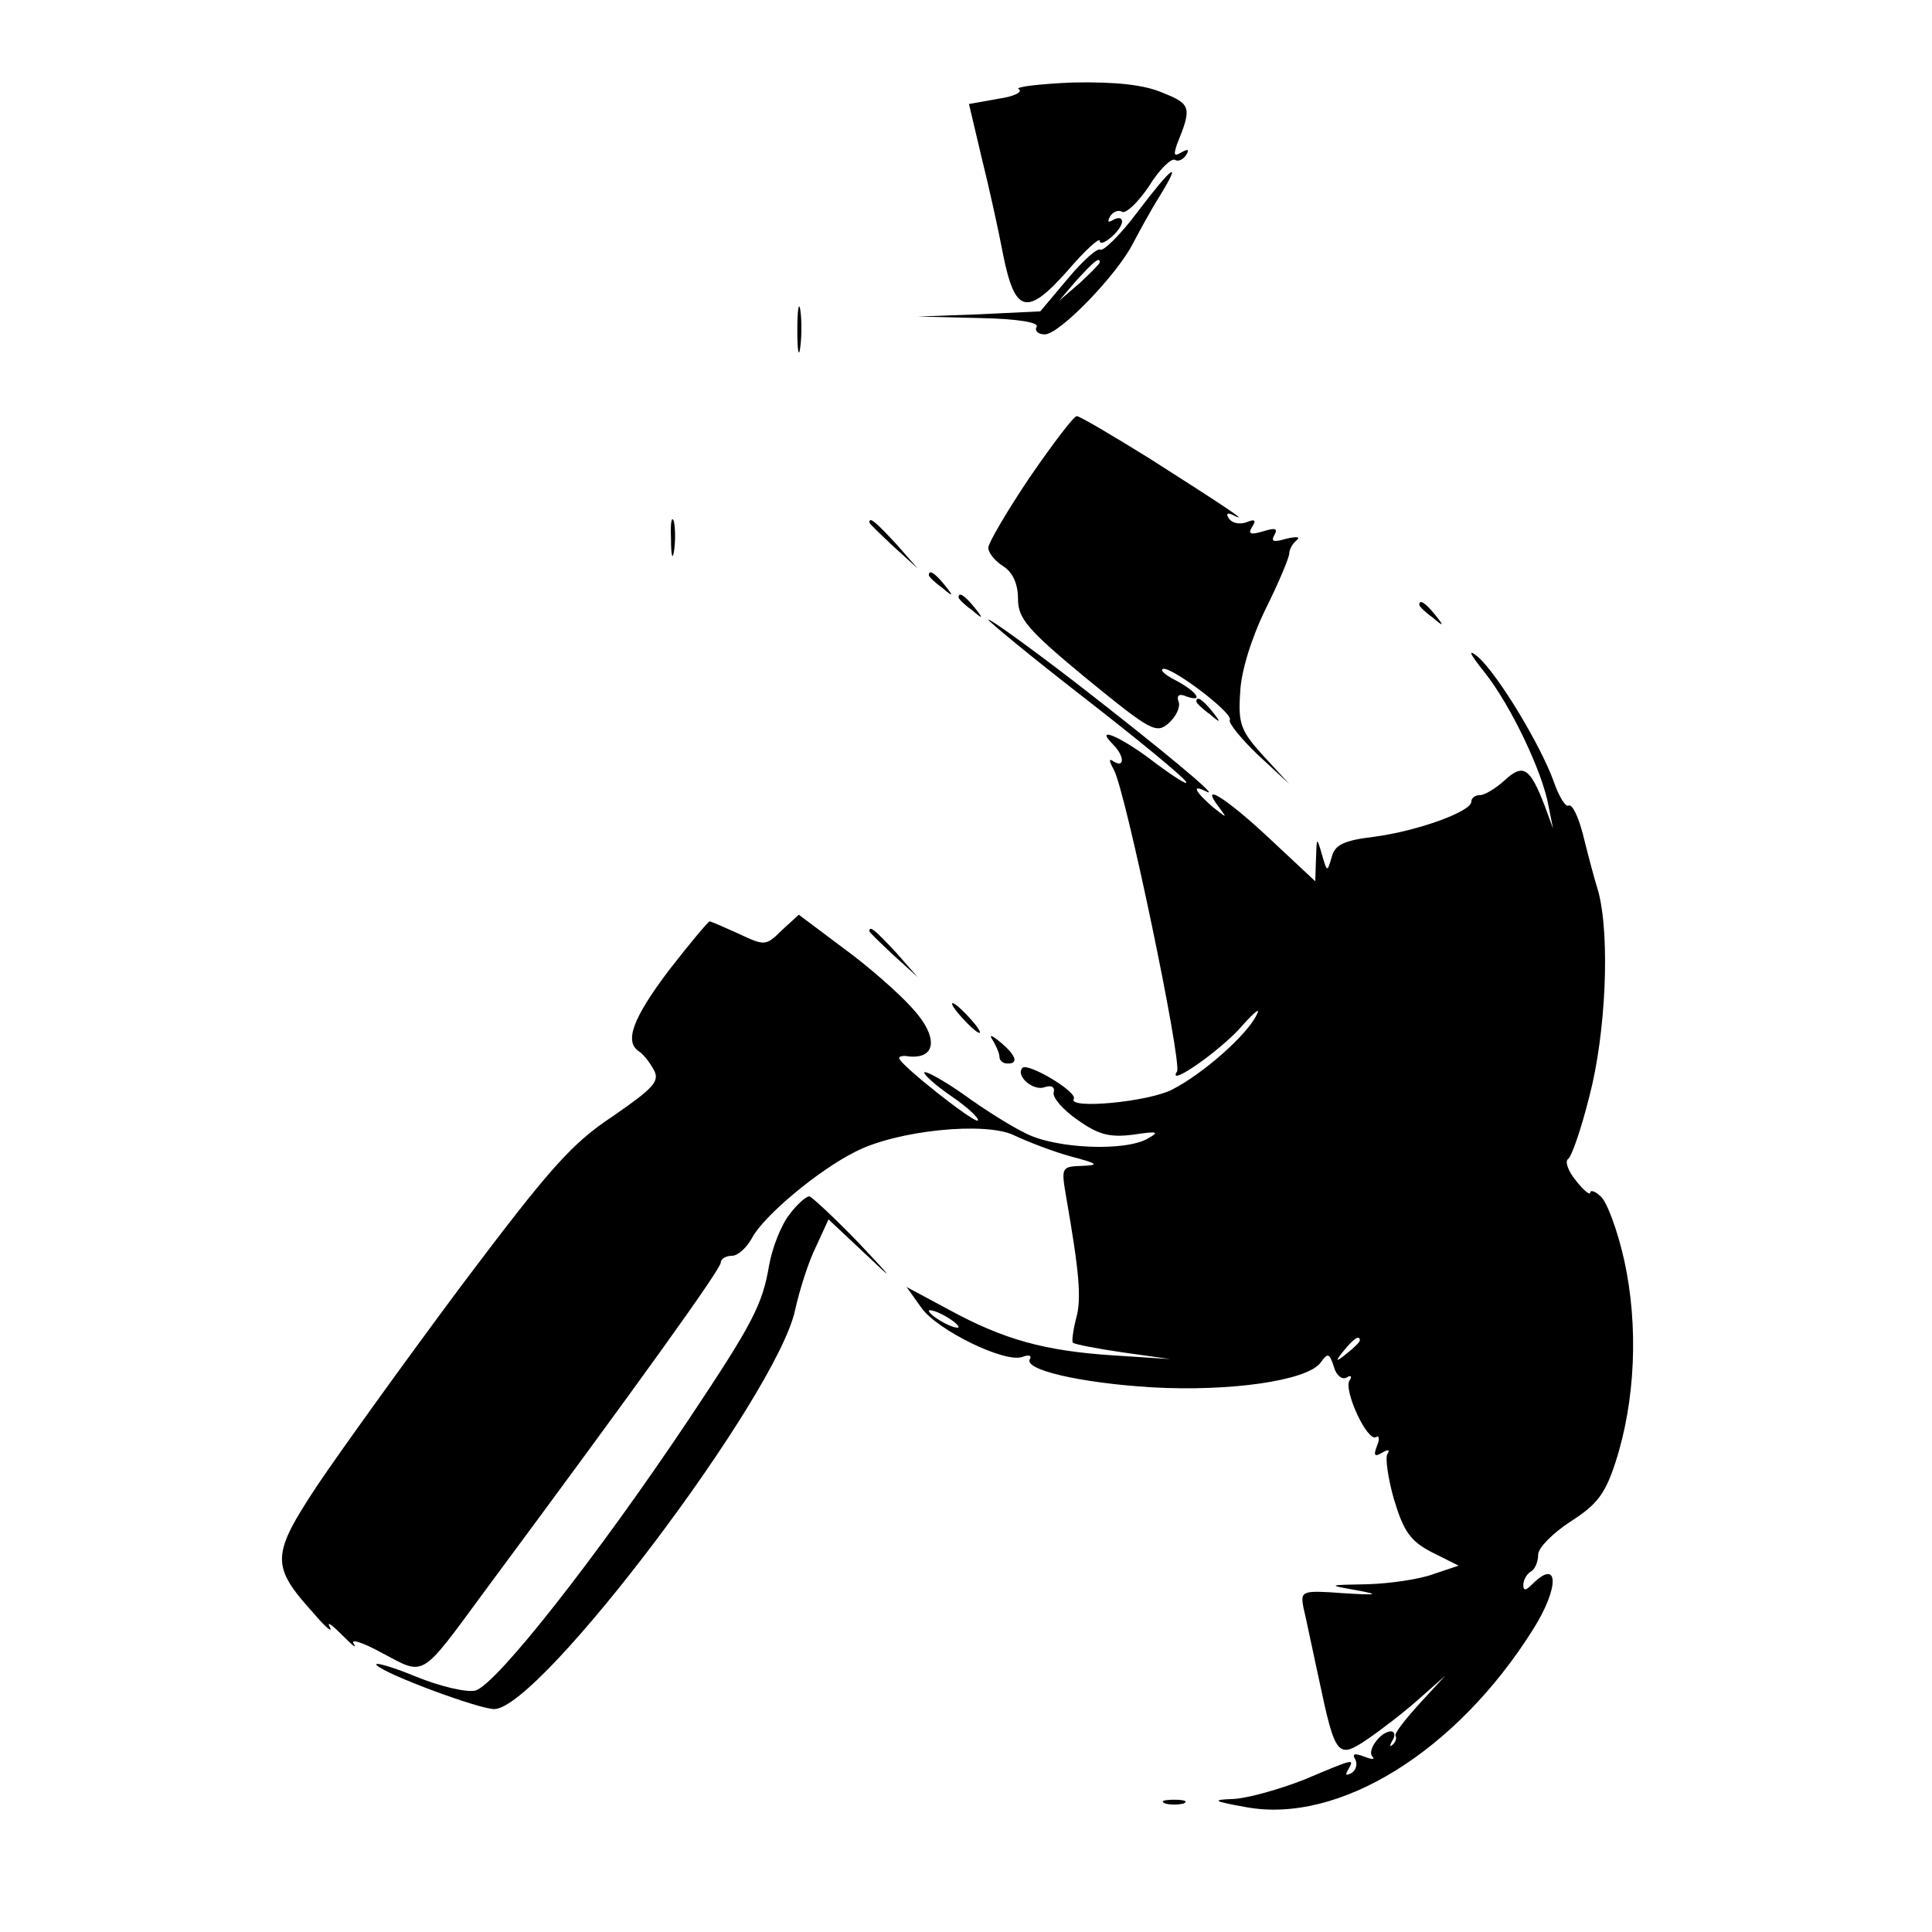 <?xml version="1.0" standalone="no"?>
<!DOCTYPE svg PUBLIC "-//W3C//DTD SVG 20010904//EN"
 "http://www.w3.org/TR/2001/REC-SVG-20010904/DTD/svg10.dtd">
<svg version="1.0" xmlns="http://www.w3.org/2000/svg"
 width="260pt" height="260pt" viewBox="0 0 260 260"
 preserveAspectRatio="xMidYMid meet">
<g transform="translate(0,260) scale(0.1,-0.1)"
fill="#000000" stroke="none">
<path d="M1371 2480 c6 -4 -7 -10 -28 -13 l-39 -7 17 -72 c10 -40 23 -99 29
-131 16 -79 32 -83 87 -21 23 27 43 45 43 40 0 -11 30 14 30 26 0 5 -5 6 -12
2 -7 -4 -8 -3 -4 5 4 6 11 9 16 6 5 -3 21 12 36 34 14 23 30 38 35 36 4 -3 11
0 15 6 5 8 3 9 -6 4 -10 -6 -11 -4 -6 11 20 49 19 54 -19 69 -25 11 -63 15
-121 14 -46 -2 -79 -6 -73 -9z"/>
<path d="M1531 2315 c-23 -31 -46 -53 -50 -51 -4 3 -24 -15 -44 -39 l-37 -44
-83 -4 -82 -3 83 -2 c52 -1 81 -6 77 -12 -3 -5 2 -10 11 -10 20 0 98 81 119
123 8 15 23 43 35 62 32 52 18 42 -29 -20z m-51 -68 c0 -2 -12 -14 -27 -28
l-28 -24 24 28 c23 25 31 32 31 24z"/>
<path d="M1073 2155 c0 -27 2 -38 4 -22 2 15 2 37 0 50 -2 12 -4 0 -4 -28z"/>
<path d="M1386 1958 c-31 -46 -56 -89 -56 -95 0 -7 9 -18 20 -25 13 -8 20 -24
20 -44 0 -26 12 -41 92 -107 87 -71 94 -75 111 -60 10 9 16 22 13 29 -3 8 1
11 10 7 25 -9 15 6 -13 21 -16 8 -23 15 -17 16 15 0 95 -61 89 -69 -2 -4 15
-25 38 -47 l42 -39 -35 38 c-30 33 -34 43 -31 85 1 28 15 73 34 112 18 36 32
70 32 75 0 6 5 14 10 18 6 5 -1 5 -14 2 -17 -5 -21 -4 -16 5 5 9 1 10 -15 5
-17 -5 -21 -4 -15 6 6 9 4 11 -8 6 -9 -3 -19 -1 -23 5 -5 7 -2 9 7 4 21 -10
-12 12 -114 77 -50 31 -94 57 -98 57 -4 0 -32 -37 -63 -82z"/>
<path d="M903 1875 c0 -22 2 -30 4 -17 2 12 2 30 0 40 -3 9 -5 -1 -4 -23z"/>
<path d="M1170 1897 c0 -2 15 -16 33 -33 l32 -29 -29 33 c-28 30 -36 37 -36
29z"/>
<path d="M1250 1826 c0 -2 8 -10 18 -17 15 -13 16 -12 3 4 -13 16 -21 21 -21
13z"/>
<path d="M1290 1796 c0 -2 8 -10 18 -17 15 -13 16 -12 3 4 -13 16 -21 21 -21
13z"/>
<path d="M1910 1786 c0 -2 8 -10 18 -17 15 -13 16 -12 3 4 -13 16 -21 21 -21
13z"/>
<path d="M1330 1766 c0 -2 58 -50 129 -105 72 -56 133 -106 137 -113 4 -6 -14
5 -41 25 -45 35 -84 52 -57 25 15 -15 16 -32 1 -23 -7 5 -7 2 0 -11 16 -29 92
-394 85 -406 -15 -23 60 29 88 62 17 19 25 25 19 14 -13 -27 -72 -79 -113
-100 -32 -17 -141 -27 -133 -13 6 9 -61 49 -69 42 -10 -11 15 -32 30 -26 9 3
14 0 12 -7 -2 -7 13 -24 32 -37 28 -20 43 -24 75 -20 33 5 36 4 20 -5 -30 -18
-125 -14 -165 7 -19 9 -57 33 -83 52 -27 19 -51 32 -53 30 -2 -2 14 -17 36
-32 22 -15 38 -30 36 -33 -5 -4 -106 76 -106 84 0 2 3 3 8 3 42 -7 47 24 9 65
-18 20 -59 56 -92 80 l-60 45 -23 -21 c-21 -21 -23 -21 -57 -5 -20 9 -38 17
-40 17 -2 0 -27 -30 -55 -66 -49 -65 -60 -96 -40 -109 5 -3 14 -14 20 -25 8
-15 0 -24 -55 -62 -56 -37 -85 -70 -204 -228 -76 -102 -163 -223 -194 -269
-62 -94 -63 -108 -5 -172 16 -19 26 -27 22 -19 -5 9 2 4 16 -10 14 -14 21 -20
16 -12 -5 7 12 2 39 -13 57 -30 50 -35 136 82 209 282 319 435 319 444 0 5 7
9 15 9 8 0 20 11 27 24 16 30 89 91 139 116 56 29 176 41 214 22 17 -8 50 -21
75 -28 38 -10 40 -12 16 -13 -28 -1 -28 -2 -21 -43 17 -98 21 -136 13 -163 -4
-16 -6 -31 -4 -32 2 -2 32 -8 67 -13 l64 -9 -77 5 c-92 6 -147 21 -222 62
l-56 30 20 -28 c21 -30 113 -75 136 -66 8 3 13 2 10 -3 -9 -14 66 -32 164 -38
106 -6 209 9 227 33 10 14 12 13 18 -5 3 -12 11 -18 17 -15 6 4 8 2 4 -4 -8
-13 24 -83 36 -76 4 3 5 -3 1 -12 -5 -13 -3 -15 7 -9 8 5 11 4 7 -2 -3 -5 1
-33 9 -61 13 -43 22 -56 51 -71 l36 -18 -33 -11 c-18 -7 -58 -13 -89 -14 -55
-1 -55 -1 -16 -8 33 -6 29 -7 -18 -4 -55 4 -57 3 -53 -19 3 -12 12 -56 21 -97
22 -104 25 -108 66 -80 19 13 50 37 69 54 l35 31 -35 -38 c-19 -21 -34 -40
-32 -43 2 -3 0 -9 -4 -12 -4 -4 -4 -1 0 6 4 6 3 12 -2 12 -14 0 -33 -26 -25
-34 4 -4 -1 -4 -11 0 -13 5 -17 4 -12 -4 3 -6 1 -14 -5 -18 -8 -4 -9 -3 -5 4
9 16 10 16 -59 -13 -33 -13 -76 -25 -95 -26 -30 -1 -28 -3 17 -11 125 -23 283
75 386 239 36 57 35 97 -1 61 -9 -9 -12 -9 -12 -1 0 7 5 15 10 18 6 3 10 14
10 23 0 9 20 29 43 44 36 23 47 37 61 80 27 83 31 184 12 271 -9 41 -24 81
-32 87 -7 7 -14 9 -14 5 0 -4 -9 3 -19 16 -11 13 -15 26 -11 29 5 3 18 41 29
85 22 84 28 214 12 275 -6 19 -15 54 -21 78 -6 23 -14 40 -19 38 -4 -3 -13 12
-20 32 -18 50 -75 144 -102 168 -15 12 -11 4 9 -21 35 -44 78 -134 86 -180 l6
-30 -11 30 c-20 52 -29 58 -54 35 -12 -11 -27 -20 -33 -20 -7 0 -12 -4 -12 -9
0 -13 -71 -39 -130 -47 -42 -5 -54 -11 -58 -28 -6 -20 -6 -20 -13 4 -7 24 -7
24 -8 -5 l-1 -31 -62 58 c-60 56 -95 77 -67 41 11 -15 10 -14 -9 1 -24 21 -29
31 -9 21 23 -12 -59 56 -175 146 -65 50 -118 88 -118 85z m-40 -952 c0 -2 -9
0 -20 6 -11 6 -20 13 -20 16 0 2 9 0 20 -6 11 -6 20 -13 20 -16z m540 -18 c0
-2 -8 -10 -17 -17 -16 -13 -17 -12 -4 4 13 16 21 21 21 13z"/>
<path d="M1610 1656 c0 -2 8 -10 18 -17 15 -13 16 -12 3 4 -13 16 -21 21 -21
13z"/>
<path d="M1170 1347 c0 -2 15 -16 33 -33 l32 -29 -29 33 c-28 30 -36 37 -36
29z"/>
<path d="M1295 1230 c10 -11 20 -20 23 -20 3 0 -3 9 -13 20 -10 11 -20 20 -23
20 -3 0 3 -9 13 -20z"/>
<path d="M1336 1200 c5 -8 9 -18 9 -22 0 -5 4 -8 8 -9 18 -2 16 9 -5 27 -13
11 -18 13 -12 4z"/>
<path d="M1062 965 c-11 -14 -23 -45 -27 -68 -9 -53 -22 -78 -108 -207 -123
-184 -258 -356 -287 -365 -11 -3 -47 5 -81 19 -34 14 -57 20 -52 15 13 -13
138 -59 158 -59 62 0 381 423 405 537 6 27 18 65 28 85 l17 37 50 -47 c40 -38
38 -35 -10 16 -33 34 -63 62 -66 62 -4 0 -17 -11 -27 -25z"/>
<path d="M1568 173 c6 -2 18 -2 25 0 6 3 1 5 -13 5 -14 0 -19 -2 -12 -5z"/>
</g>
</svg>
